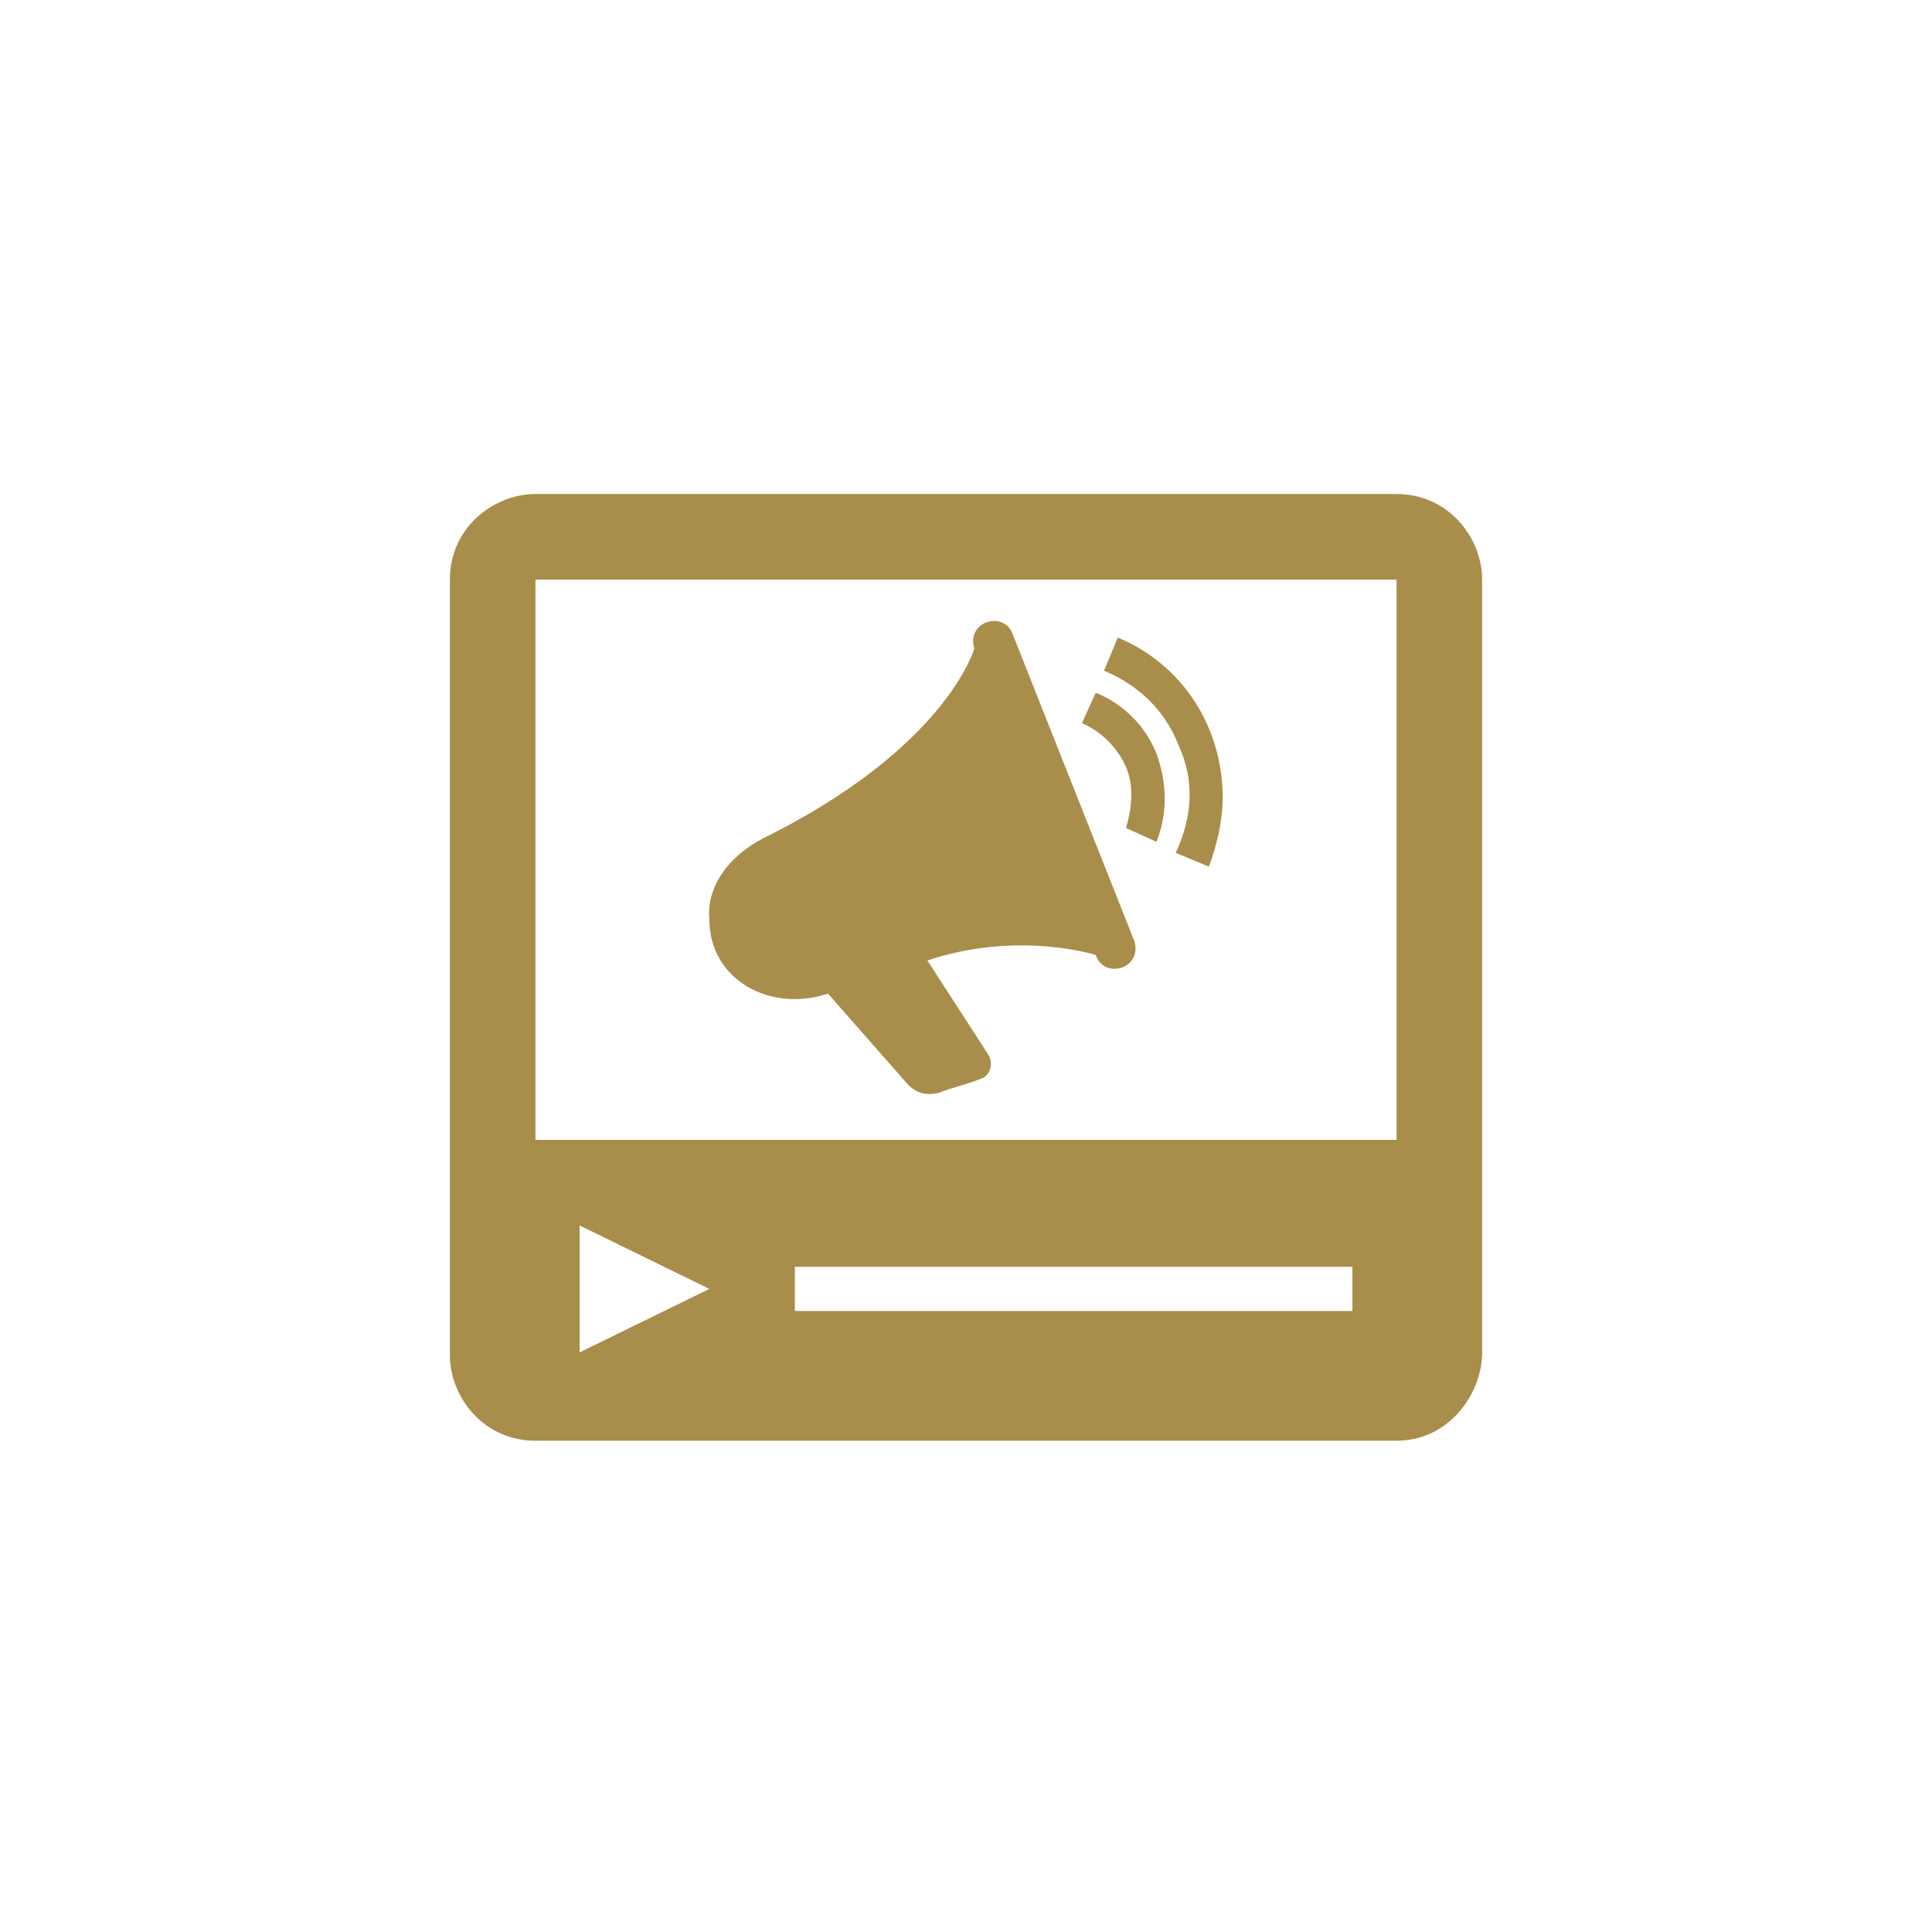 <svg enable-background="new 0 0 70 70" viewBox="0 0 70 70" xmlns="http://www.w3.org/2000/svg"><path clip-rule="evenodd" d="m50.6 52.2h-31.2c-1.9 0-3.1-1.6-3.1-3.1v-6.2-21.9c0-1.9 1.6-3.1 3.1-3.1h31.2c1.9 0 3.1 1.6 3.1 3.1v28c0 1.5-1.2 3.2-3.1 3.2zm-21.8-4.7h20.2v-1.6h-20.2zm-7.8 1.5 4.7-2.3-4.7-2.3zm29.6-28h-31.2v20.3h31.2zm-23 9.4c6.7-3.3 7.7-6.9 7.7-6.9-.3-1 1.1-1.4 1.4-.5l4.4 11.1c.3 1-1.1 1.4-1.4.5 0 0-2.8-.9-6.1.2l2.2 3.4c.2.3.1.8-.3.9-.5.2-1 .3-1.5.5-.1 0-.6.2-1.1-.3l-2.9-3.3c-2.1.7-4.3-.5-4.3-2.7-.1-1.1.6-2.2 1.9-2.9zm13.2-2.6c-.3-.7-.9-1.3-1.6-1.6l.5-1.1c1 .4 1.8 1.2 2.2 2.2.4 1.1.4 2.2 0 3.2l-1.1-.5c.2-.7.3-1.5 0-2.2zm1.9-.8c-.5-1.3-1.5-2.2-2.7-2.7l.5-1.2c2.4 1 3.8 3.3 3.8 5.8 0 .8-.2 1.7-.5 2.5l-1.2-.5c.6-1.3.7-2.6.1-3.9z" fill="#a98d4a" fill-rule="evenodd"/></svg>
